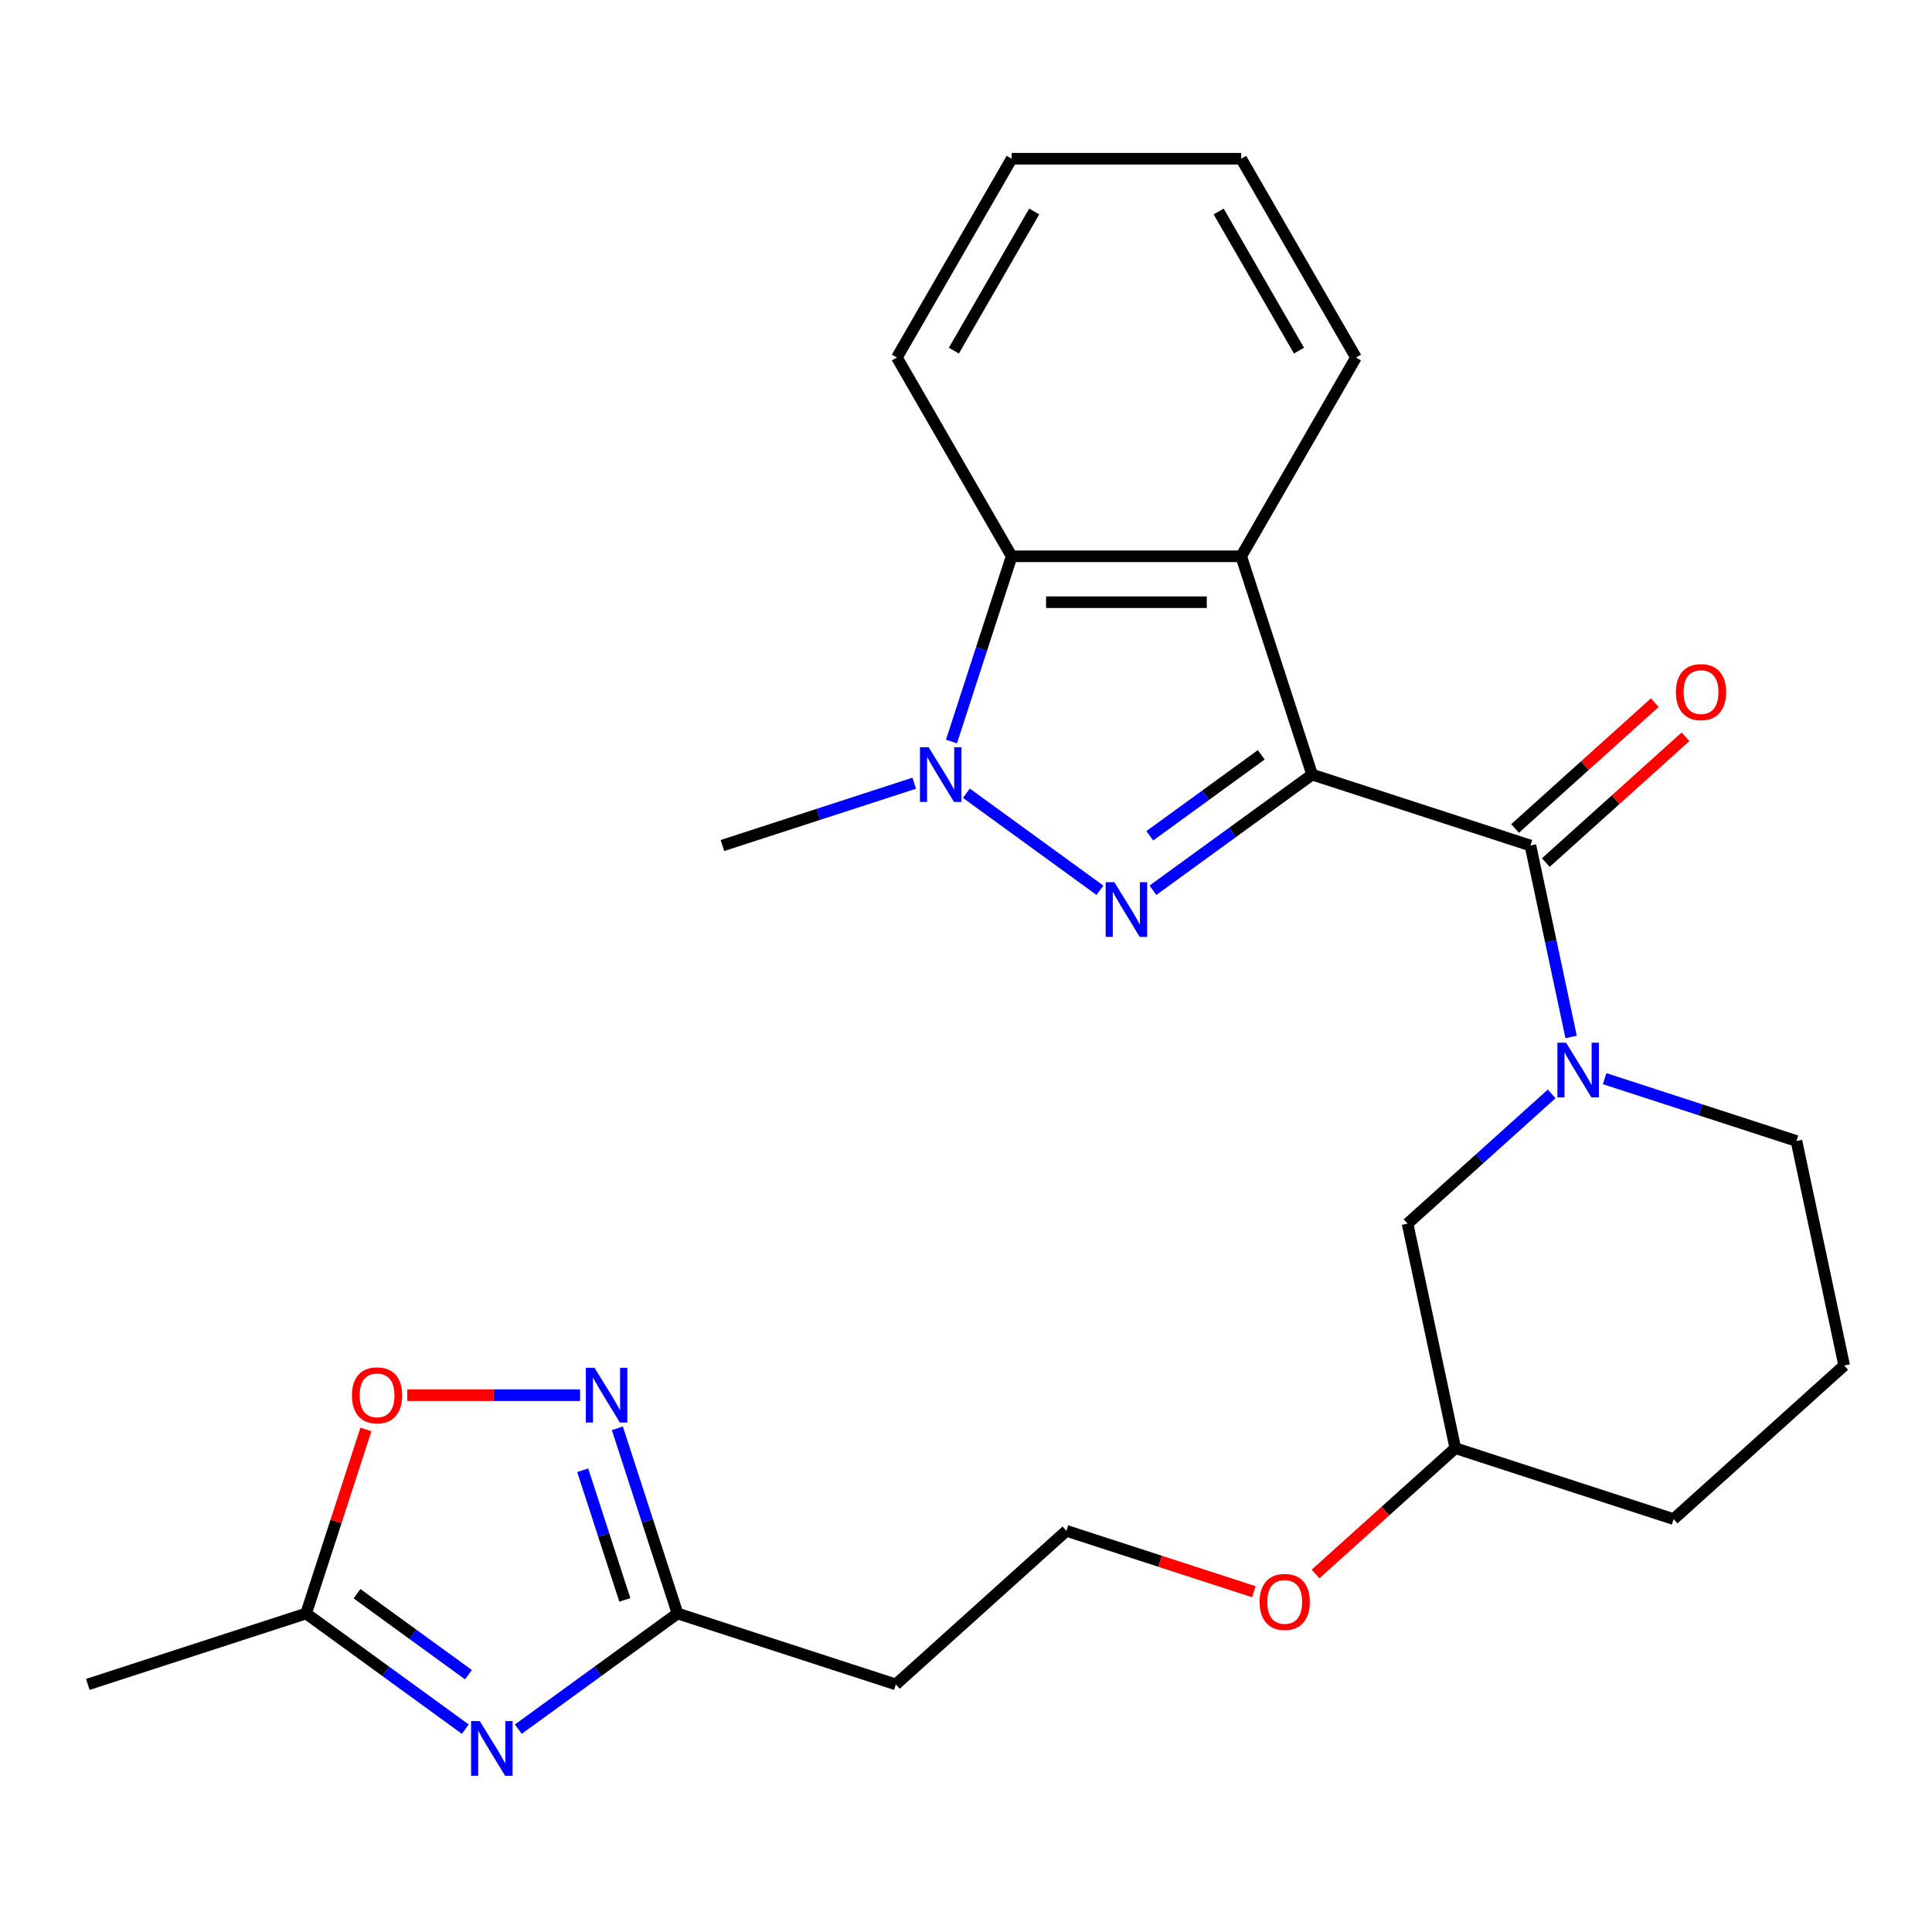 <?xml version='1.0' encoding='iso-8859-1'?>
<svg version='1.1' baseProfile='full'
              xmlns='http://www.w3.org/2000/svg'
                      xmlns:rdkit='http://www.rdkit.org/xml'
                      xmlns:xlink='http://www.w3.org/1999/xlink'
                  xml:space='preserve'
width='1000px' height='1000px' viewBox='0 0 1000 1000'>
<!-- END OF HEADER -->
<rect style='opacity:1.0;fill:#FFFFFF;stroke:none' width='1000' height='1000' x='0' y='0'> </rect>
<path class='bond-0' d='M 679.154,400.931 L 637.949,430.868' style='fill:none;fill-rule:evenodd;stroke:#000000;stroke-width:6px;stroke-linecap:butt;stroke-linejoin:miter;stroke-opacity:1' />
<path class='bond-0' d='M 637.949,430.868 L 596.745,460.804' style='fill:none;fill-rule:evenodd;stroke:#0000FF;stroke-width:6px;stroke-linecap:butt;stroke-linejoin:miter;stroke-opacity:1' />
<path class='bond-0' d='M 652.825,390.689 L 623.983,411.644' style='fill:none;fill-rule:evenodd;stroke:#000000;stroke-width:6px;stroke-linecap:butt;stroke-linejoin:miter;stroke-opacity:1' />
<path class='bond-0' d='M 623.983,411.644 L 595.14,432.6' style='fill:none;fill-rule:evenodd;stroke:#0000FF;stroke-width:6px;stroke-linecap:butt;stroke-linejoin:miter;stroke-opacity:1' />
<path class='bond-1' d='M 679.154,400.931 L 792.148,437.645' style='fill:none;fill-rule:evenodd;stroke:#000000;stroke-width:6px;stroke-linecap:butt;stroke-linejoin:miter;stroke-opacity:1' />
<path class='bond-3' d='M 679.154,400.931 L 642.439,287.937' style='fill:none;fill-rule:evenodd;stroke:#000000;stroke-width:6px;stroke-linecap:butt;stroke-linejoin:miter;stroke-opacity:1' />
<path class='bond-2' d='M 569.325,460.804 L 500.203,410.585' style='fill:none;fill-rule:evenodd;stroke:#0000FF;stroke-width:6px;stroke-linecap:butt;stroke-linejoin:miter;stroke-opacity:1' />
<path class='bond-4' d='M 792.148,437.645 L 802.678,487.187' style='fill:none;fill-rule:evenodd;stroke:#000000;stroke-width:6px;stroke-linecap:butt;stroke-linejoin:miter;stroke-opacity:1' />
<path class='bond-4' d='M 802.678,487.187 L 813.208,536.728' style='fill:none;fill-rule:evenodd;stroke:#0000FF;stroke-width:6px;stroke-linecap:butt;stroke-linejoin:miter;stroke-opacity:1' />
<path class='bond-12' d='M 800.098,446.475 L 836.259,413.915' style='fill:none;fill-rule:evenodd;stroke:#000000;stroke-width:6px;stroke-linecap:butt;stroke-linejoin:miter;stroke-opacity:1' />
<path class='bond-12' d='M 836.259,413.915 L 872.42,381.355' style='fill:none;fill-rule:evenodd;stroke:#FF0000;stroke-width:6px;stroke-linecap:butt;stroke-linejoin:miter;stroke-opacity:1' />
<path class='bond-12' d='M 784.198,428.816 L 820.359,396.256' style='fill:none;fill-rule:evenodd;stroke:#000000;stroke-width:6px;stroke-linecap:butt;stroke-linejoin:miter;stroke-opacity:1' />
<path class='bond-12' d='M 820.359,396.256 L 856.52,363.697' style='fill:none;fill-rule:evenodd;stroke:#FF0000;stroke-width:6px;stroke-linecap:butt;stroke-linejoin:miter;stroke-opacity:1' />
<path class='bond-15' d='M 473.206,405.386 L 423.564,421.516' style='fill:none;fill-rule:evenodd;stroke:#0000FF;stroke-width:6px;stroke-linecap:butt;stroke-linejoin:miter;stroke-opacity:1' />
<path class='bond-15' d='M 423.564,421.516 L 373.922,437.645' style='fill:none;fill-rule:evenodd;stroke:#000000;stroke-width:6px;stroke-linecap:butt;stroke-linejoin:miter;stroke-opacity:1' />
<path class='bond-26' d='M 492.482,383.801 L 508.056,335.869' style='fill:none;fill-rule:evenodd;stroke:#0000FF;stroke-width:6px;stroke-linecap:butt;stroke-linejoin:miter;stroke-opacity:1' />
<path class='bond-26' d='M 508.056,335.869 L 523.63,287.937' style='fill:none;fill-rule:evenodd;stroke:#000000;stroke-width:6px;stroke-linecap:butt;stroke-linejoin:miter;stroke-opacity:1' />
<path class='bond-6' d='M 642.439,287.937 L 523.63,287.937' style='fill:none;fill-rule:evenodd;stroke:#000000;stroke-width:6px;stroke-linecap:butt;stroke-linejoin:miter;stroke-opacity:1' />
<path class='bond-6' d='M 624.618,311.699 L 541.452,311.699' style='fill:none;fill-rule:evenodd;stroke:#000000;stroke-width:6px;stroke-linecap:butt;stroke-linejoin:miter;stroke-opacity:1' />
<path class='bond-17' d='M 642.439,287.937 L 701.844,185.045' style='fill:none;fill-rule:evenodd;stroke:#000000;stroke-width:6px;stroke-linecap:butt;stroke-linejoin:miter;stroke-opacity:1' />
<path class='bond-11' d='M 803.139,566.203 L 765.848,599.78' style='fill:none;fill-rule:evenodd;stroke:#0000FF;stroke-width:6px;stroke-linecap:butt;stroke-linejoin:miter;stroke-opacity:1' />
<path class='bond-11' d='M 765.848,599.78 L 728.557,633.357' style='fill:none;fill-rule:evenodd;stroke:#000000;stroke-width:6px;stroke-linecap:butt;stroke-linejoin:miter;stroke-opacity:1' />
<path class='bond-14' d='M 830.56,558.313 L 880.202,574.443' style='fill:none;fill-rule:evenodd;stroke:#0000FF;stroke-width:6px;stroke-linecap:butt;stroke-linejoin:miter;stroke-opacity:1' />
<path class='bond-14' d='M 880.202,574.443 L 929.844,590.572' style='fill:none;fill-rule:evenodd;stroke:#000000;stroke-width:6px;stroke-linecap:butt;stroke-linejoin:miter;stroke-opacity:1' />
<path class='bond-5' d='M 268.278,895.012 L 309.482,865.076' style='fill:none;fill-rule:evenodd;stroke:#0000FF;stroke-width:6px;stroke-linecap:butt;stroke-linejoin:miter;stroke-opacity:1' />
<path class='bond-5' d='M 309.482,865.076 L 350.686,835.139' style='fill:none;fill-rule:evenodd;stroke:#000000;stroke-width:6px;stroke-linecap:butt;stroke-linejoin:miter;stroke-opacity:1' />
<path class='bond-9' d='M 240.857,895.012 L 199.653,865.076' style='fill:none;fill-rule:evenodd;stroke:#0000FF;stroke-width:6px;stroke-linecap:butt;stroke-linejoin:miter;stroke-opacity:1' />
<path class='bond-9' d='M 199.653,865.076 L 158.449,835.139' style='fill:none;fill-rule:evenodd;stroke:#000000;stroke-width:6px;stroke-linecap:butt;stroke-linejoin:miter;stroke-opacity:1' />
<path class='bond-9' d='M 242.463,866.808 L 213.62,845.852' style='fill:none;fill-rule:evenodd;stroke:#0000FF;stroke-width:6px;stroke-linecap:butt;stroke-linejoin:miter;stroke-opacity:1' />
<path class='bond-9' d='M 213.62,845.852 L 184.777,824.897' style='fill:none;fill-rule:evenodd;stroke:#000000;stroke-width:6px;stroke-linecap:butt;stroke-linejoin:miter;stroke-opacity:1' />
<path class='bond-20' d='M 523.63,287.937 L 464.226,185.045' style='fill:none;fill-rule:evenodd;stroke:#000000;stroke-width:6px;stroke-linecap:butt;stroke-linejoin:miter;stroke-opacity:1' />
<path class='bond-7' d='M 319.538,739.275 L 335.112,787.207' style='fill:none;fill-rule:evenodd;stroke:#0000FF;stroke-width:6px;stroke-linecap:butt;stroke-linejoin:miter;stroke-opacity:1' />
<path class='bond-7' d='M 335.112,787.207 L 350.686,835.139' style='fill:none;fill-rule:evenodd;stroke:#000000;stroke-width:6px;stroke-linecap:butt;stroke-linejoin:miter;stroke-opacity:1' />
<path class='bond-7' d='M 301.611,760.998 L 312.513,794.55' style='fill:none;fill-rule:evenodd;stroke:#0000FF;stroke-width:6px;stroke-linecap:butt;stroke-linejoin:miter;stroke-opacity:1' />
<path class='bond-7' d='M 312.513,794.55 L 323.415,828.103' style='fill:none;fill-rule:evenodd;stroke:#000000;stroke-width:6px;stroke-linecap:butt;stroke-linejoin:miter;stroke-opacity:1' />
<path class='bond-10' d='M 300.262,722.145 L 255.526,722.145' style='fill:none;fill-rule:evenodd;stroke:#0000FF;stroke-width:6px;stroke-linecap:butt;stroke-linejoin:miter;stroke-opacity:1' />
<path class='bond-10' d='M 255.526,722.145 L 210.79,722.145' style='fill:none;fill-rule:evenodd;stroke:#FF0000;stroke-width:6px;stroke-linecap:butt;stroke-linejoin:miter;stroke-opacity:1' />
<path class='bond-8' d='M 350.686,835.139 L 463.68,871.853' style='fill:none;fill-rule:evenodd;stroke:#000000;stroke-width:6px;stroke-linecap:butt;stroke-linejoin:miter;stroke-opacity:1' />
<path class='bond-21' d='M 158.449,835.139 L 45.455,871.853' style='fill:none;fill-rule:evenodd;stroke:#000000;stroke-width:6px;stroke-linecap:butt;stroke-linejoin:miter;stroke-opacity:1' />
<path class='bond-29' d='M 158.449,835.139 L 173.925,787.507' style='fill:none;fill-rule:evenodd;stroke:#000000;stroke-width:6px;stroke-linecap:butt;stroke-linejoin:miter;stroke-opacity:1' />
<path class='bond-29' d='M 173.925,787.507 L 189.402,739.875' style='fill:none;fill-rule:evenodd;stroke:#FF0000;stroke-width:6px;stroke-linecap:butt;stroke-linejoin:miter;stroke-opacity:1' />
<path class='bond-18' d='M 728.557,633.357 L 753.259,749.57' style='fill:none;fill-rule:evenodd;stroke:#000000;stroke-width:6px;stroke-linecap:butt;stroke-linejoin:miter;stroke-opacity:1' />
<path class='bond-13' d='M 463.68,871.853 L 551.972,792.355' style='fill:none;fill-rule:evenodd;stroke:#000000;stroke-width:6px;stroke-linecap:butt;stroke-linejoin:miter;stroke-opacity:1' />
<path class='bond-22' d='M 929.844,590.572 L 954.545,706.785' style='fill:none;fill-rule:evenodd;stroke:#000000;stroke-width:6px;stroke-linecap:butt;stroke-linejoin:miter;stroke-opacity:1' />
<path class='bond-16' d='M 551.972,792.355 L 600.484,808.117' style='fill:none;fill-rule:evenodd;stroke:#000000;stroke-width:6px;stroke-linecap:butt;stroke-linejoin:miter;stroke-opacity:1' />
<path class='bond-16' d='M 600.484,808.117 L 648.996,823.88' style='fill:none;fill-rule:evenodd;stroke:#FF0000;stroke-width:6px;stroke-linecap:butt;stroke-linejoin:miter;stroke-opacity:1' />
<path class='bond-24' d='M 701.844,185.045 L 642.439,82.154' style='fill:none;fill-rule:evenodd;stroke:#000000;stroke-width:6px;stroke-linecap:butt;stroke-linejoin:miter;stroke-opacity:1' />
<path class='bond-24' d='M 672.355,181.493 L 630.772,109.468' style='fill:none;fill-rule:evenodd;stroke:#000000;stroke-width:6px;stroke-linecap:butt;stroke-linejoin:miter;stroke-opacity:1' />
<path class='bond-19' d='M 753.259,749.57 L 717.098,782.129' style='fill:none;fill-rule:evenodd;stroke:#000000;stroke-width:6px;stroke-linecap:butt;stroke-linejoin:miter;stroke-opacity:1' />
<path class='bond-19' d='M 717.098,782.129 L 680.937,814.689' style='fill:none;fill-rule:evenodd;stroke:#FF0000;stroke-width:6px;stroke-linecap:butt;stroke-linejoin:miter;stroke-opacity:1' />
<path class='bond-28' d='M 753.259,749.57 L 866.253,786.284' style='fill:none;fill-rule:evenodd;stroke:#000000;stroke-width:6px;stroke-linecap:butt;stroke-linejoin:miter;stroke-opacity:1' />
<path class='bond-27' d='M 464.226,185.045 L 523.63,82.154' style='fill:none;fill-rule:evenodd;stroke:#000000;stroke-width:6px;stroke-linecap:butt;stroke-linejoin:miter;stroke-opacity:1' />
<path class='bond-27' d='M 493.715,181.493 L 535.298,109.468' style='fill:none;fill-rule:evenodd;stroke:#000000;stroke-width:6px;stroke-linecap:butt;stroke-linejoin:miter;stroke-opacity:1' />
<path class='bond-23' d='M 954.545,706.785 L 866.253,786.284' style='fill:none;fill-rule:evenodd;stroke:#000000;stroke-width:6px;stroke-linecap:butt;stroke-linejoin:miter;stroke-opacity:1' />
<path class='bond-25' d='M 642.439,82.154 L 523.63,82.154' style='fill:none;fill-rule:evenodd;stroke:#000000;stroke-width:6px;stroke-linecap:butt;stroke-linejoin:miter;stroke-opacity:1' />
<path  class='atom-1' d='M 576.775 456.606
L 586.055 471.606
Q 586.975 473.086, 588.455 475.766
Q 589.935 478.446, 590.015 478.606
L 590.015 456.606
L 593.775 456.606
L 593.775 484.926
L 589.895 484.926
L 579.935 468.526
Q 578.775 466.606, 577.535 464.406
Q 576.335 462.206, 575.975 461.526
L 575.975 484.926
L 572.295 484.926
L 572.295 456.606
L 576.775 456.606
' fill='#0000FF'/>
<path  class='atom-3' d='M 480.656 386.771
L 489.936 401.771
Q 490.856 403.251, 492.336 405.931
Q 493.816 408.611, 493.896 408.771
L 493.896 386.771
L 497.656 386.771
L 497.656 415.091
L 493.776 415.091
L 483.816 398.691
Q 482.656 396.771, 481.416 394.571
Q 480.216 392.371, 479.856 391.691
L 479.856 415.091
L 476.176 415.091
L 476.176 386.771
L 480.656 386.771
' fill='#0000FF'/>
<path  class='atom-5' d='M 810.589 539.698
L 819.869 554.698
Q 820.789 556.178, 822.269 558.858
Q 823.749 561.538, 823.829 561.698
L 823.829 539.698
L 827.589 539.698
L 827.589 568.018
L 823.709 568.018
L 813.749 551.618
Q 812.589 549.698, 811.349 547.498
Q 810.149 545.298, 809.789 544.618
L 809.789 568.018
L 806.109 568.018
L 806.109 539.698
L 810.589 539.698
' fill='#0000FF'/>
<path  class='atom-6' d='M 248.307 890.814
L 257.587 905.814
Q 258.507 907.294, 259.987 909.974
Q 261.467 912.654, 261.547 912.814
L 261.547 890.814
L 265.307 890.814
L 265.307 919.134
L 261.427 919.134
L 251.467 902.734
Q 250.307 900.814, 249.067 898.614
Q 247.867 896.414, 247.507 895.734
L 247.507 919.134
L 243.827 919.134
L 243.827 890.814
L 248.307 890.814
' fill='#0000FF'/>
<path  class='atom-8' d='M 307.712 707.985
L 316.992 722.985
Q 317.912 724.465, 319.392 727.145
Q 320.872 729.825, 320.952 729.985
L 320.952 707.985
L 324.712 707.985
L 324.712 736.305
L 320.832 736.305
L 310.872 719.905
Q 309.712 717.985, 308.472 715.785
Q 307.272 713.585, 306.912 712.905
L 306.912 736.305
L 303.232 736.305
L 303.232 707.985
L 307.712 707.985
' fill='#0000FF'/>
<path  class='atom-11' d='M 182.163 722.225
Q 182.163 715.425, 185.523 711.625
Q 188.883 707.825, 195.163 707.825
Q 201.443 707.825, 204.803 711.625
Q 208.163 715.425, 208.163 722.225
Q 208.163 729.105, 204.763 733.025
Q 201.363 736.905, 195.163 736.905
Q 188.923 736.905, 185.523 733.025
Q 182.163 729.145, 182.163 722.225
M 195.163 733.705
Q 199.483 733.705, 201.803 730.825
Q 204.163 727.905, 204.163 722.225
Q 204.163 716.665, 201.803 713.865
Q 199.483 711.025, 195.163 711.025
Q 190.843 711.025, 188.483 713.825
Q 186.163 716.625, 186.163 722.225
Q 186.163 727.945, 188.483 730.825
Q 190.843 733.705, 195.163 733.705
' fill='#FF0000'/>
<path  class='atom-13' d='M 867.44 358.227
Q 867.44 351.427, 870.8 347.627
Q 874.16 343.827, 880.44 343.827
Q 886.72 343.827, 890.08 347.627
Q 893.44 351.427, 893.44 358.227
Q 893.44 365.107, 890.04 369.027
Q 886.64 372.907, 880.44 372.907
Q 874.2 372.907, 870.8 369.027
Q 867.44 365.147, 867.44 358.227
M 880.44 369.707
Q 884.76 369.707, 887.08 366.827
Q 889.44 363.907, 889.44 358.227
Q 889.44 352.667, 887.08 349.867
Q 884.76 347.027, 880.44 347.027
Q 876.12 347.027, 873.76 349.827
Q 871.44 352.627, 871.44 358.227
Q 871.44 363.947, 873.76 366.827
Q 876.12 369.707, 880.44 369.707
' fill='#FF0000'/>
<path  class='atom-20' d='M 651.967 829.149
Q 651.967 822.349, 655.327 818.549
Q 658.687 814.749, 664.967 814.749
Q 671.247 814.749, 674.607 818.549
Q 677.967 822.349, 677.967 829.149
Q 677.967 836.029, 674.567 839.949
Q 671.167 843.829, 664.967 843.829
Q 658.727 843.829, 655.327 839.949
Q 651.967 836.069, 651.967 829.149
M 664.967 840.629
Q 669.287 840.629, 671.607 837.749
Q 673.967 834.829, 673.967 829.149
Q 673.967 823.589, 671.607 820.789
Q 669.287 817.949, 664.967 817.949
Q 660.647 817.949, 658.287 820.749
Q 655.967 823.549, 655.967 829.149
Q 655.967 834.869, 658.287 837.749
Q 660.647 840.629, 664.967 840.629
' fill='#FF0000'/>
</svg>
